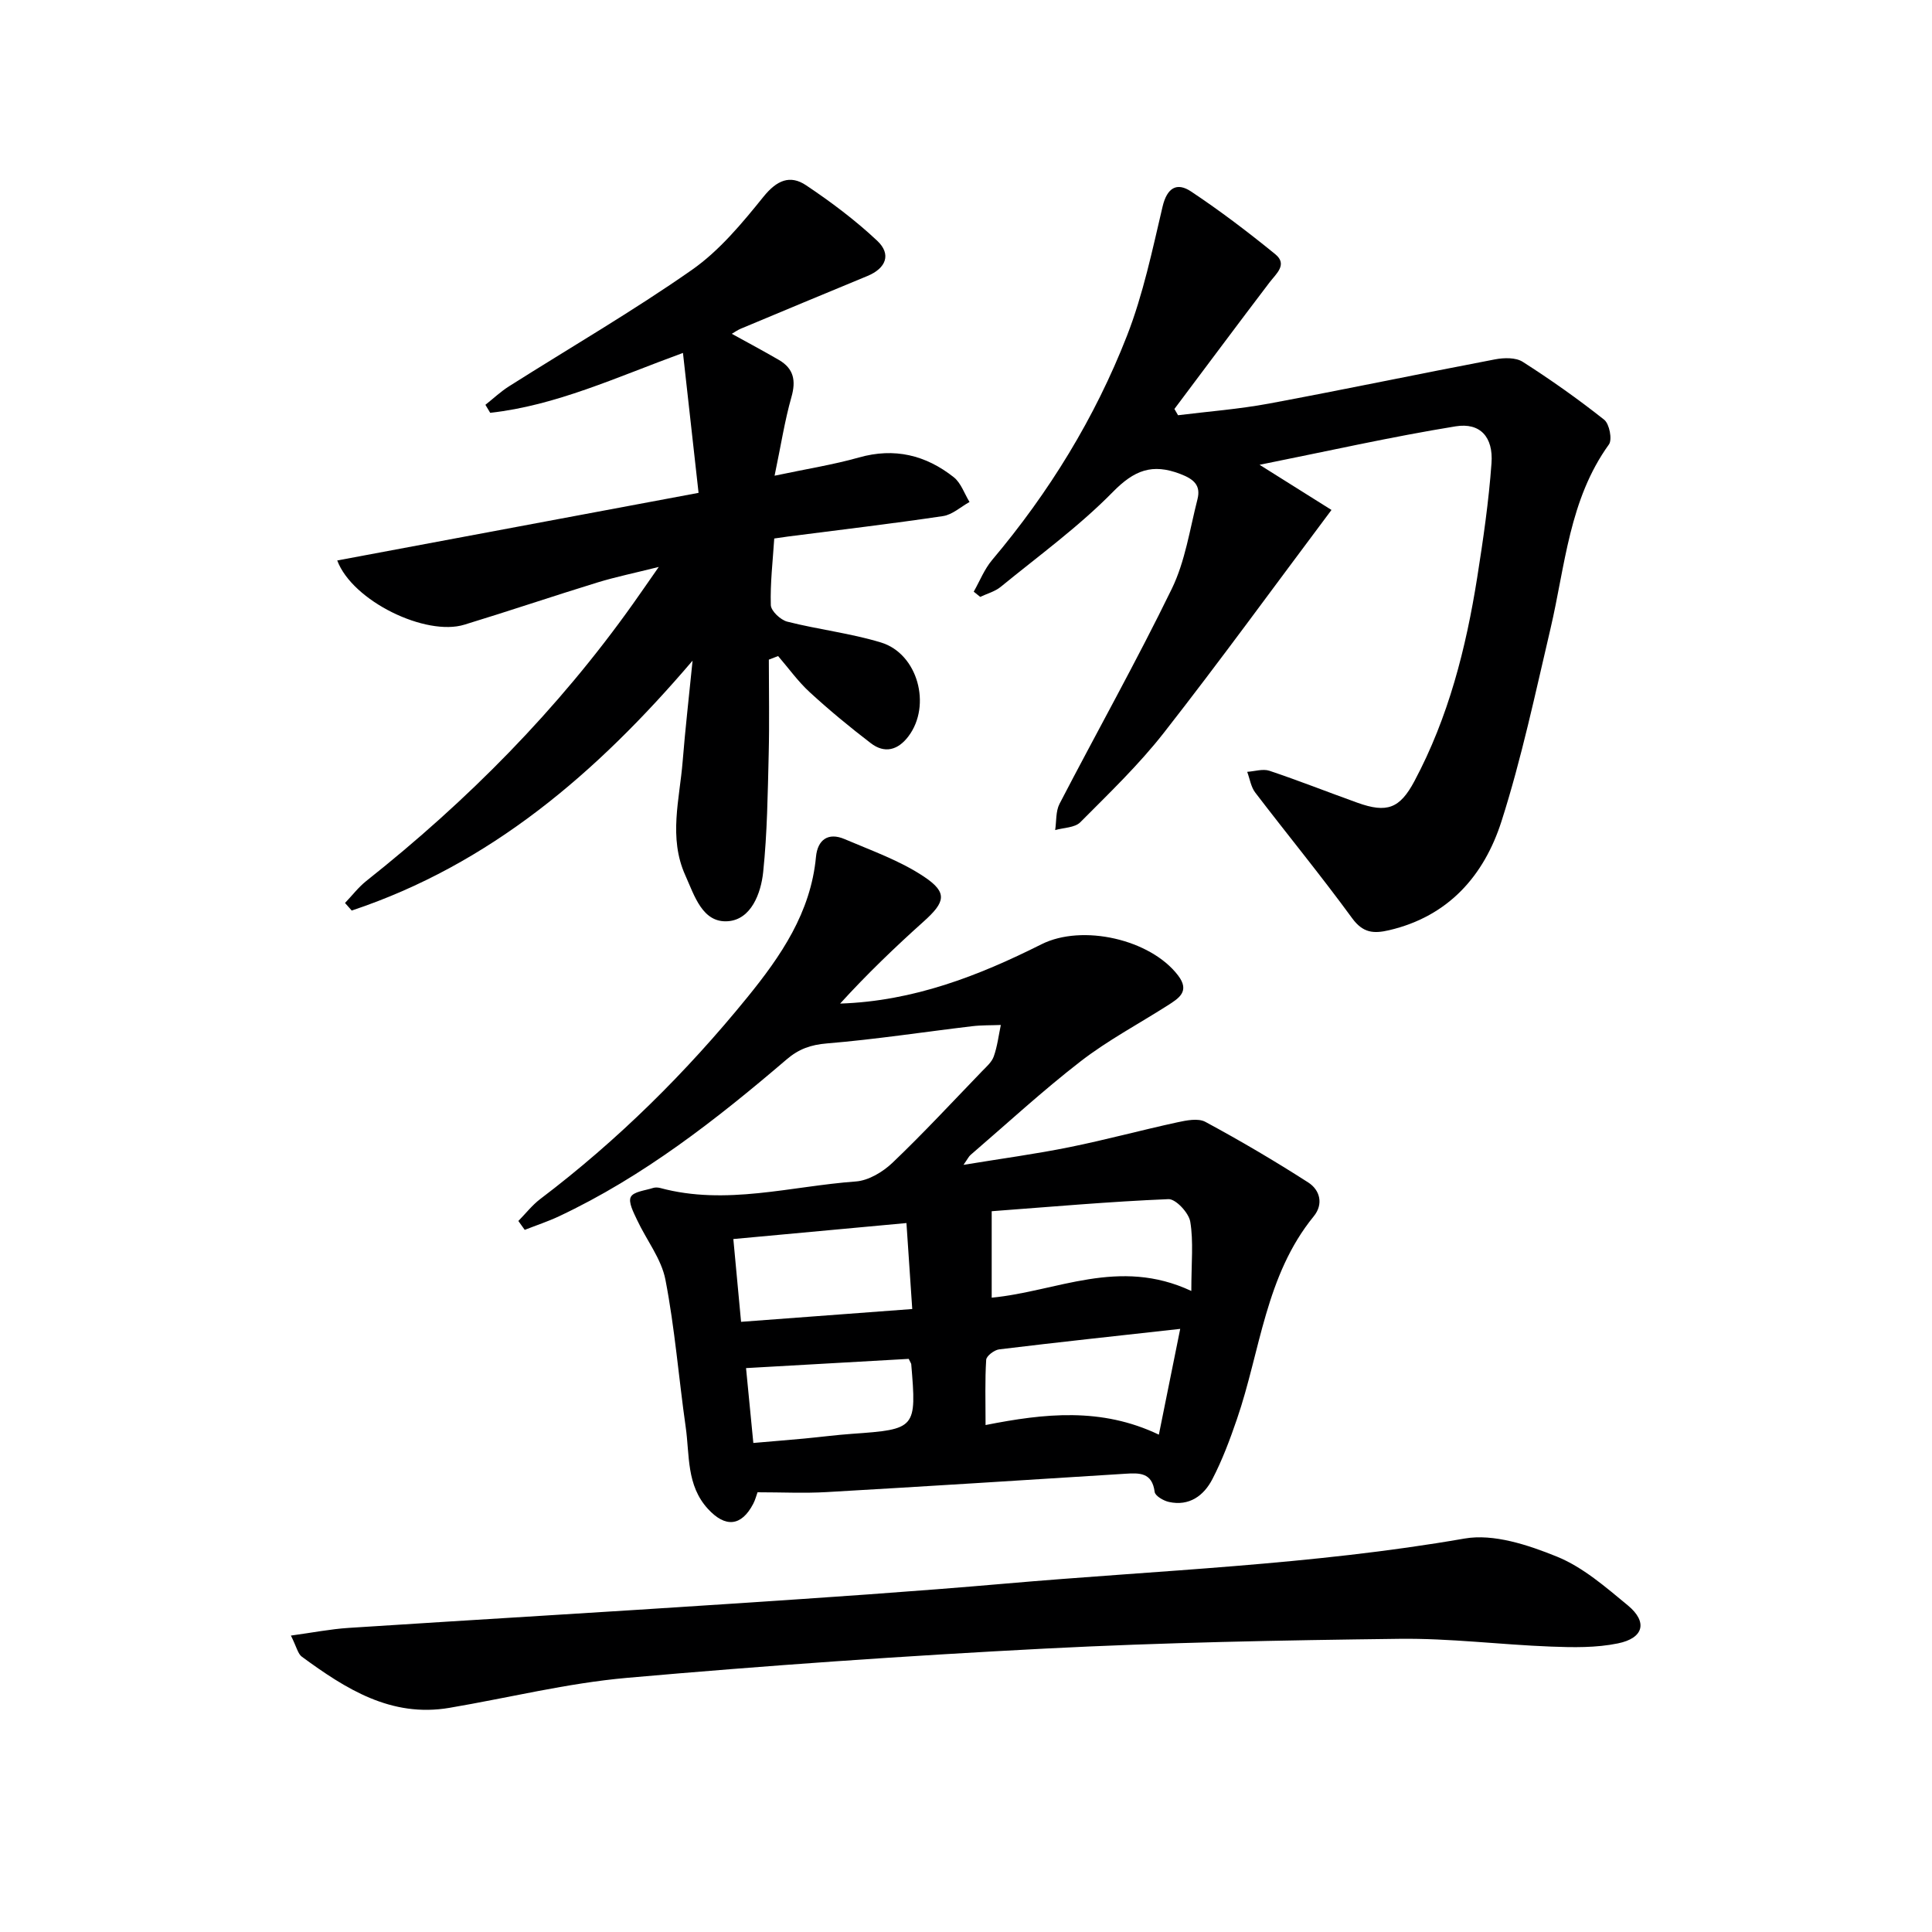 <svg enable-background="new 0 0 400 400" viewBox="0 0 400 400" xmlns="http://www.w3.org/2000/svg"><g fill="#000001"><path d="m107.32 252.79c1.51-1.53 2.86-3.28 4.55-4.56 16.01-12.13 30.18-26.16 42.83-41.71 6.97-8.57 13.16-17.58 14.24-29.12.33-3.51 2.5-5.14 5.93-3.67 5.59 2.39 11.47 4.45 16.47 7.8 4.92 3.29 4.36 5.25-.11 9.26-6 5.38-11.81 10.97-17.29 16.99 15.2-.5 28.65-5.74 41.69-12.28 8.45-4.24 22.57-1.04 28.28 6.46 2.52 3.31.13 4.74-2.2 6.23-6.01 3.83-12.36 7.2-17.97 11.54-7.89 6.1-15.24 12.89-22.81 19.4-.35.3-.56.77-1.45 2.04 7.83-1.29 14.93-2.24 21.93-3.66 7.48-1.51 14.86-3.52 22.32-5.14 1.89-.41 4.33-.91 5.83-.1 7.25 3.91 14.37 8.1 21.3 12.55 2.43 1.56 3.2 4.48 1.13 7.01-10 12.25-11.03 27.84-15.9 42-1.45 4.23-3.03 8.46-5.08 12.41-1.77 3.42-4.79 5.66-9.01 4.72-1.12-.25-2.84-1.25-2.94-2.08-.53-4.08-3.19-3.94-6.18-3.75-20.57 1.3-41.13 2.61-61.71 3.79-4.64.27-9.31.04-14.33.04-.23.62-.46 1.56-.89 2.38-2.45 4.7-5.78 4.98-9.37 1.07-4.5-4.89-3.78-11.12-4.61-16.93-1.45-10.17-2.25-20.46-4.2-30.53-.84-4.34-3.94-8.23-5.88-12.39-.71-1.52-1.85-3.66-1.29-4.74.57-1.12 2.96-1.33 4.59-1.86.45-.15 1.02-.12 1.49 0 13.63 3.68 27.03-.37 40.51-1.35 2.64-.19 5.61-1.98 7.61-3.89 6.37-6.08 12.37-12.56 18.49-18.9.92-.95 2.05-1.92 2.46-3.1.74-2.08 1-4.33 1.46-6.51-1.99.08-3.99.02-5.96.26-10.02 1.19-20.01 2.73-30.05 3.56-3.37.28-5.83 1.16-8.35 3.32-14.57 12.46-29.63 24.24-47.11 32.47-2.3 1.08-4.73 1.88-7.1 2.81-.44-.62-.88-1.23-1.32-1.84zm139.33 14.49c0-5.88.47-10.21-.22-14.34-.3-1.83-3-4.73-4.51-4.67-12.19.5-24.36 1.59-36.6 2.5v17.9c13.51-1.29 26.3-8.42 41.33-1.39zm-42.6 27.76c12.17-2.41 23.96-3.71 35.88 1.99 1.56-7.75 2.94-14.58 4.42-21.9-13.13 1.46-25.31 2.76-37.47 4.24-1.02.12-2.65 1.36-2.7 2.16-.27 4.24-.13 8.51-.13 13.51zm-15.18-24.02c-.42-6.27-.8-11.83-1.2-17.8-11.98 1.11-23.61 2.18-35.84 3.31.55 5.93 1.07 11.44 1.6 17.14 12.08-.9 23.58-1.76 35.44-2.65zm-.73 10.32c-11.19.63-22.35 1.27-33.68 1.91.53 5.51 1.01 10.39 1.51 15.5 3.96-.34 7.24-.61 10.51-.91 3.31-.31 6.61-.75 9.92-.98 13.24-.94 13.39-1.09 12.26-14.44-.03-.16-.15-.3-.52-1.08z"/><path d="m69.82 116.04c24.71-4.62 49.23-9.21 74.81-14-1.08-9.71-2.12-19-3.23-28.97-13.87 5.07-26.29 10.89-39.91 12.4-.33-.55-.66-1.1-.99-1.66 1.63-1.29 3.15-2.73 4.89-3.83 12.64-8.01 25.62-15.54 37.87-24.11 5.7-3.99 10.39-9.66 14.82-15.15 2.74-3.39 5.48-4.59 8.81-2.36 5.17 3.46 10.21 7.24 14.73 11.49 2.97 2.79 1.84 5.7-2.05 7.3-8.76 3.61-17.5 7.27-26.24 10.92-.59.25-1.12.63-1.82 1.04 3.4 1.88 6.63 3.59 9.78 5.43 3.04 1.78 3.54 4.25 2.57 7.66-1.39 4.88-2.16 9.93-3.49 16.29 6.65-1.41 12.14-2.27 17.45-3.77 7.37-2.09 13.84-.5 19.63 4.07 1.51 1.19 2.21 3.4 3.28 5.14-1.82 1.01-3.55 2.63-5.48 2.92-10.67 1.59-21.39 2.85-32.09 4.23-.81.1-1.62.23-2.86.41-.3 4.64-.85 9.23-.71 13.79.04 1.22 2.02 3.08 3.42 3.43 6.42 1.63 13.08 2.39 19.39 4.31 7.64 2.33 10.51 13.04 5.68 19.43-2.16 2.86-4.92 3.63-7.8 1.41-4.35-3.33-8.59-6.83-12.63-10.54-2.43-2.23-4.38-4.97-6.55-7.49-.64.25-1.28.49-1.92.74 0 6.53.13 13.06-.03 19.59-.2 8.13-.3 16.29-1.14 24.37-.46 4.45-2.5 9.85-7.3 10.2-5.28.38-6.93-5.29-8.83-9.52-3.51-7.79-1.17-15.73-.54-23.61.53-6.62 1.29-13.22 2.05-20.82-19.91 23.35-41.96 42.2-70.57 51.74-.46-.52-.92-1.04-1.39-1.57 1.46-1.52 2.76-3.24 4.39-4.54 21-16.65 39.69-35.51 55.24-57.4 1.53-2.16 3.03-4.33 5.33-7.63-4.98 1.25-8.89 2.05-12.68 3.21-9.21 2.83-18.34 5.93-27.56 8.74-7.95 2.46-23.16-4.84-26.33-13.29z"/><path d="m260.78 96.23c5.71 3.58 10.12 6.35 14.89 9.35-11.94 15.93-23.04 31.22-34.68 46.1-5.2 6.65-11.36 12.56-17.33 18.56-1.13 1.14-3.44 1.11-5.2 1.62.28-1.82.1-3.88.9-5.43 7.71-14.86 15.92-29.48 23.25-44.53 2.77-5.69 3.72-12.29 5.31-18.52.73-2.87-.7-4.17-3.57-5.26-5.82-2.22-9.52-.77-13.95 3.74-7.07 7.2-15.35 13.21-23.2 19.63-1.19.98-2.83 1.41-4.26 2.09-.45-.36-.89-.72-1.34-1.08 1.25-2.2 2.2-4.65 3.8-6.55 11.8-13.99 21.29-29.43 27.92-46.41 3.35-8.58 5.26-17.76 7.38-26.77.92-3.89 2.95-5.09 5.89-3.13 6.03 4.01 11.82 8.41 17.44 12.99 2.61 2.13.2 4.02-1.21 5.87-6.61 8.69-13.12 17.44-19.67 26.17.25.43.5.87.75 1.3 6.27-.78 12.6-1.26 18.8-2.41 15.64-2.91 31.21-6.18 46.84-9.16 1.84-.35 4.28-.41 5.72.51 5.81 3.71 11.47 7.71 16.87 11.99 1.08.86 1.71 4.11.98 5.12-8.24 11.42-9.04 25.09-12.09 38.11-3.14 13.36-5.98 26.85-10.15 39.9-3.59 11.22-10.95 19.68-23.27 22.56-3.21.75-5.41.58-7.65-2.48-6.46-8.84-13.41-17.31-20.06-26.01-.9-1.17-1.13-2.85-1.67-4.3 1.54-.1 3.25-.67 4.6-.22 6.13 2.05 12.15 4.44 18.23 6.62 6.11 2.19 8.77 1.2 11.8-4.49 7.04-13.21 10.67-27.5 12.99-42.15 1.24-7.85 2.39-15.75 2.96-23.67.39-5.39-2.33-8.45-7.44-7.62-13.31 2.16-26.5 5.14-40.58 7.96z"/><path d="m60.23 338.63c4.52-.62 8.21-1.35 11.94-1.59 26.54-1.72 53.09-3.27 79.63-5.03 18.75-1.24 37.49-2.5 56.21-4.13 31.76-2.77 63.67-3.85 95.2-9.34 6.03-1.05 13.16 1.32 19.13 3.74 5.39 2.19 10.11 6.32 14.7 10.11 4.12 3.41 3.3 6.77-2.08 7.86-4.48.92-9.24.84-13.86.66-10.46-.4-20.91-1.74-31.36-1.61-24.45.3-48.92.76-73.34 2.02-28.89 1.49-57.76 3.51-86.57 6.06-12.35 1.09-24.52 4.13-36.78 6.21-12.1 2.06-21.48-3.94-30.56-10.59-.82-.6-1.07-1.99-2.26-4.37z"/></g></svg>